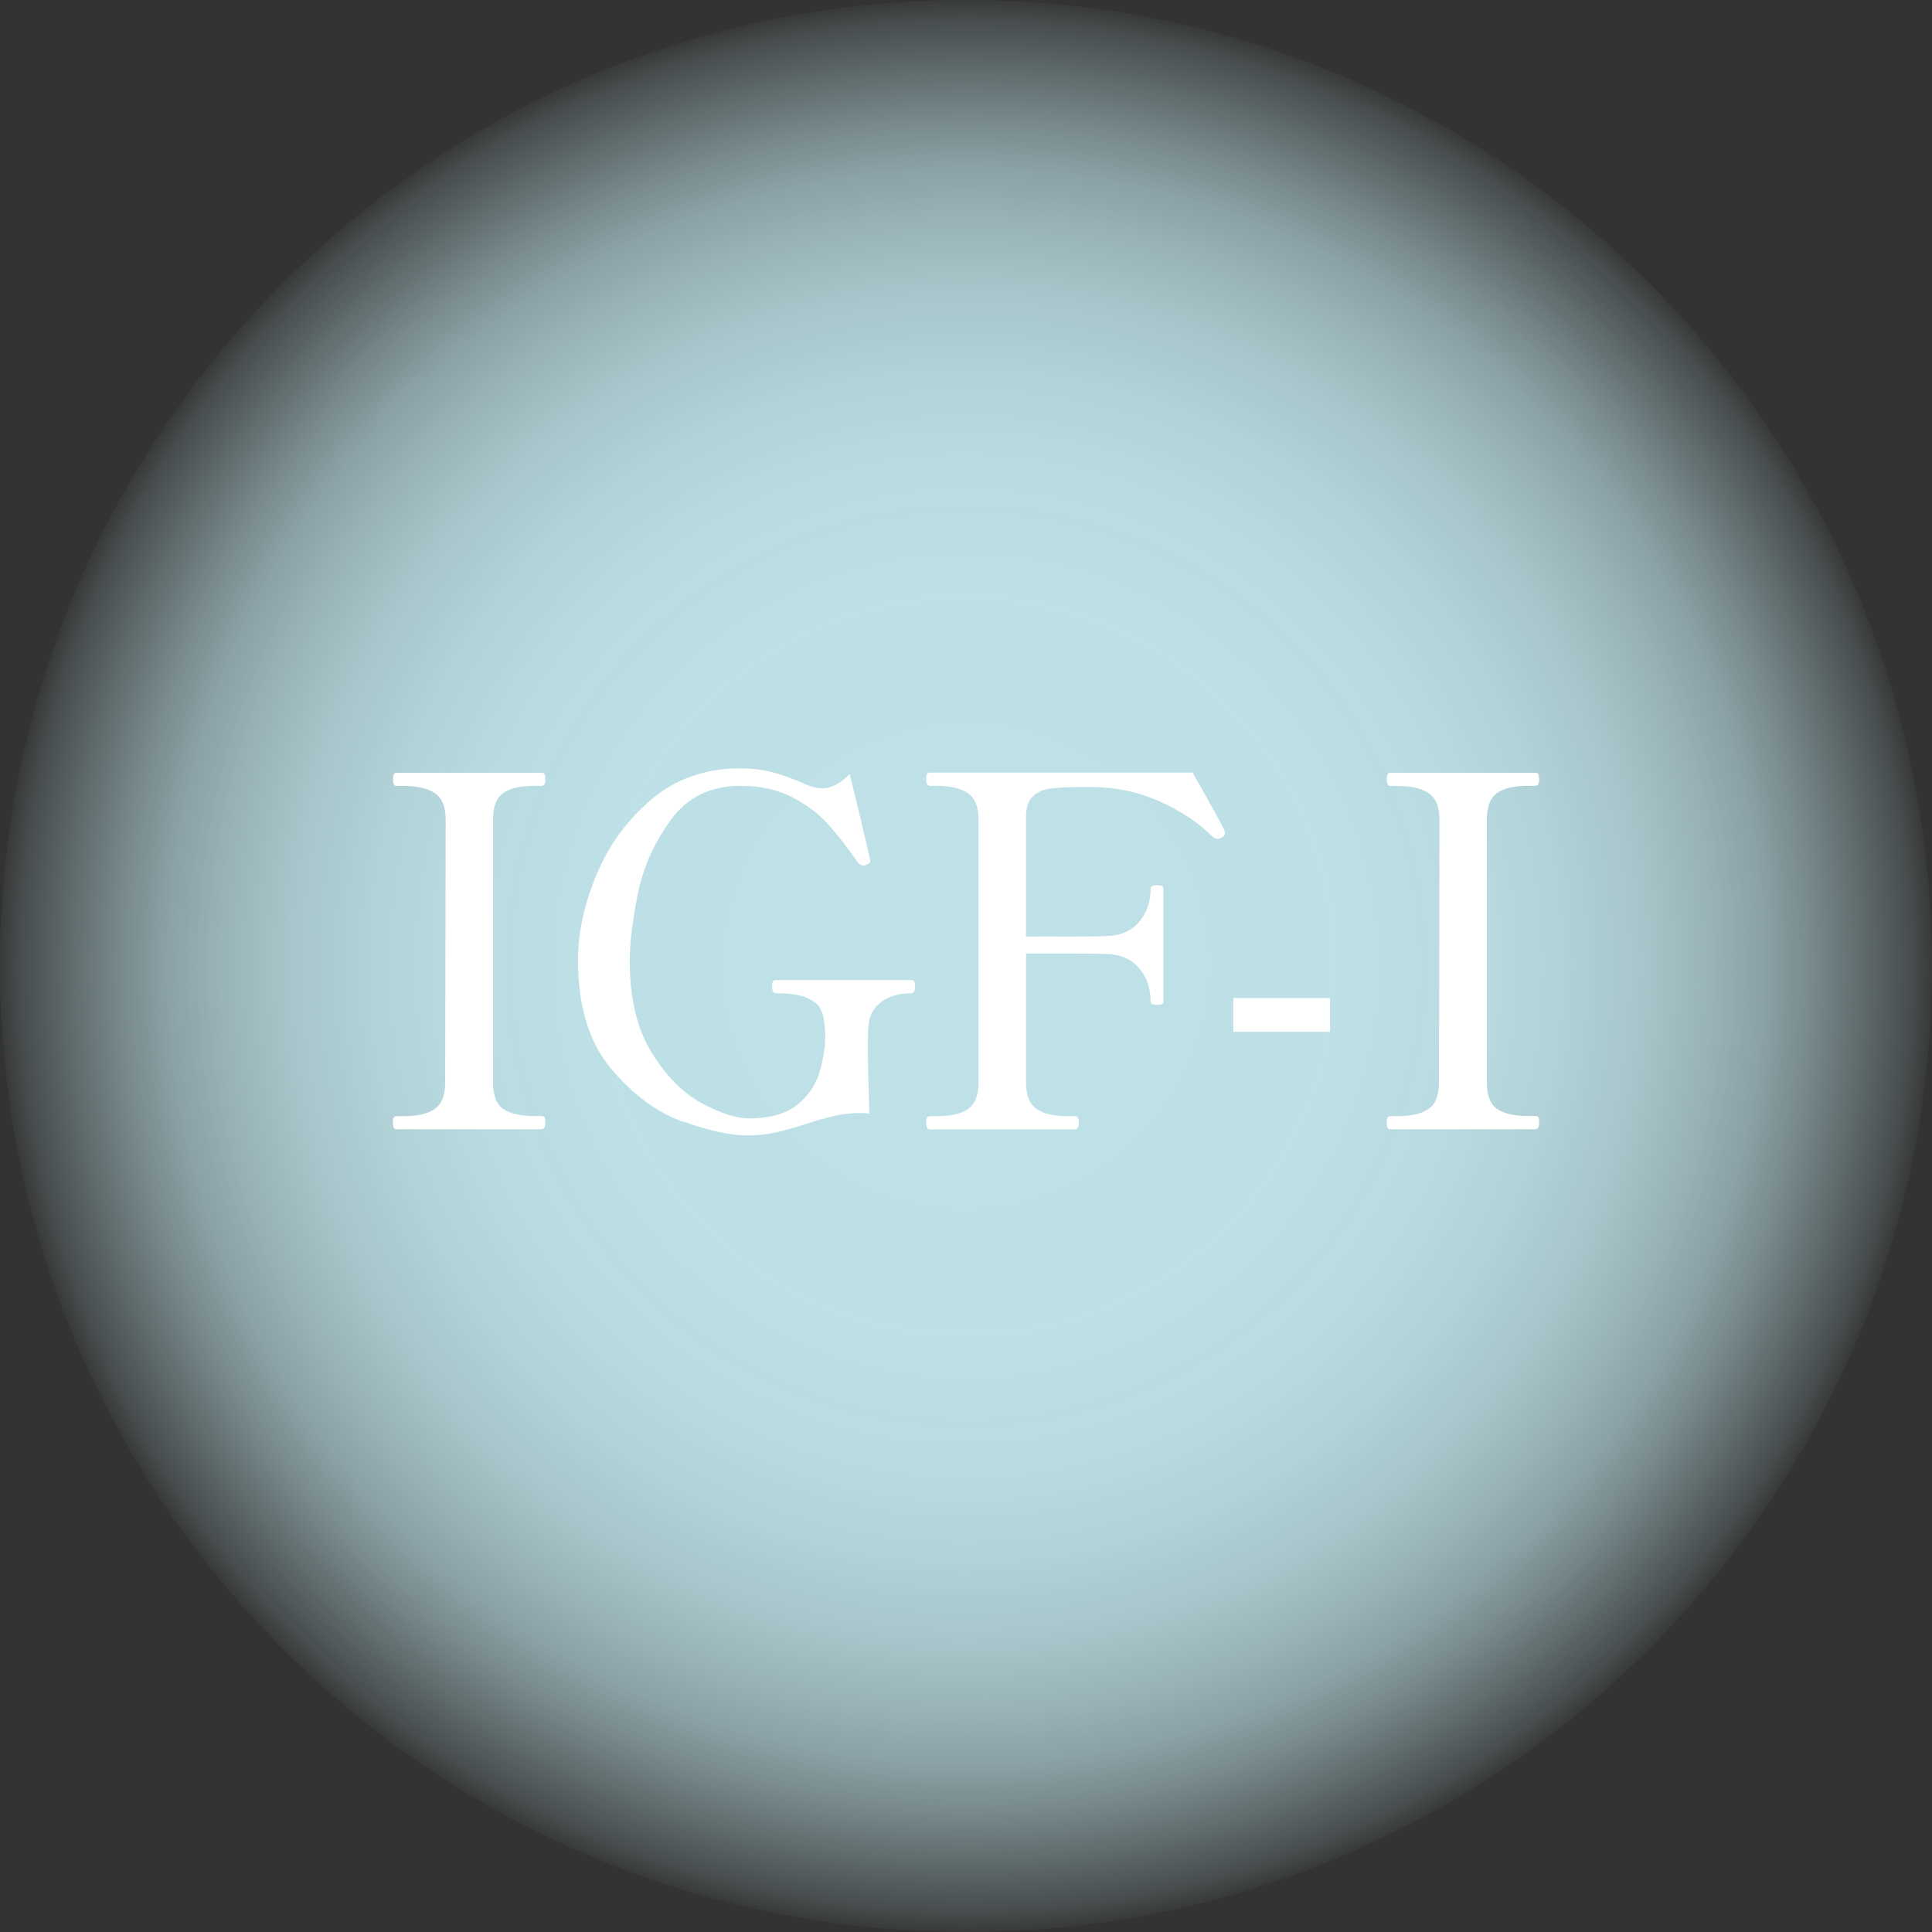 <svg width="100" height="100" viewBox="0 0 100 100" fill="none" xmlns="http://www.w3.org/2000/svg">
<rect x="0" y="0" width="100" height="100" fill="#333333" stroke="none"/>
<path d="M50 100C77.614 100 100 77.614 100 50C100 22.386 77.614 0 50 0C22.386 0 0 22.386 0 50C0 77.614 22.386 100 50 100Z" fill="url(#paint0_radial_15_3717)"/>
<path d="M20.512 58.457C20.39 58.457 20.334 58.336 20.334 58.1C20.334 57.88 20.39 57.773 20.512 57.773H20.889C21.616 57.773 22.15 57.645 22.506 57.395C22.863 57.146 23.041 56.697 23.041 56.056L23.069 42.426C23.069 41.771 22.884 41.315 22.514 41.059C22.143 40.809 21.602 40.681 20.896 40.681H20.519C20.398 40.681 20.341 40.574 20.341 40.353C20.341 40.118 20.398 39.997 20.519 39.997H28.028C28.113 39.997 28.171 40.026 28.192 40.083C28.22 40.14 28.227 40.232 28.227 40.346C28.227 40.567 28.163 40.674 28.028 40.674H27.672C26.931 40.674 26.389 40.802 26.04 41.051C25.691 41.308 25.52 41.757 25.52 42.419V56.049C25.52 56.704 25.698 57.16 26.055 57.402C26.411 57.645 26.945 57.766 27.672 57.766H28.028C28.113 57.766 28.171 57.794 28.192 57.844C28.22 57.894 28.227 57.979 28.227 58.093C28.227 58.328 28.163 58.45 28.028 58.45H20.519L20.512 58.457Z" fill="white"/>
<path d="M35.359 58.065C34.013 57.588 32.766 56.669 31.626 55.308C30.486 53.955 29.916 52.074 29.916 49.68C29.916 48.283 30.237 46.809 30.878 45.27C31.519 43.731 32.474 42.427 33.735 41.365C34.996 40.304 36.528 39.77 38.309 39.77C38.914 39.77 39.463 39.834 39.955 39.962C40.446 40.09 40.995 40.29 41.6 40.553C41.985 40.724 42.306 40.803 42.562 40.803C43.018 40.803 43.488 40.56 43.98 40.069C44.101 40.539 44.265 41.23 44.486 42.142C44.707 43.054 44.87 43.766 44.992 44.294L45.041 44.572C45.041 44.636 44.984 44.7 44.863 44.75C44.813 44.785 44.756 44.8 44.685 44.8C44.585 44.8 44.493 44.75 44.407 44.65C43.83 43.823 43.303 43.147 42.811 42.612C42.32 42.078 41.707 41.629 40.966 41.244C40.225 40.867 39.349 40.674 38.337 40.674C36.77 40.674 35.551 41.273 34.697 42.47C33.834 43.667 33.272 44.949 33.001 46.324C32.73 47.699 32.595 48.832 32.595 49.722C32.595 51.682 32.972 53.27 33.735 54.489C34.49 55.714 35.359 56.583 36.328 57.103C37.297 57.624 38.109 57.887 38.765 57.887C39.876 57.887 40.731 57.638 41.322 57.139C41.914 56.64 42.291 56.042 42.462 55.33C42.633 54.724 42.712 54.14 42.712 53.584C42.712 53.413 42.697 53.178 42.662 52.879C42.626 52.608 42.555 52.373 42.448 52.173C42.341 51.974 42.099 51.796 41.743 51.639C41.379 51.489 40.852 51.411 40.161 51.411C40.026 51.411 39.962 51.29 39.962 51.055C39.962 50.934 39.976 50.855 39.997 50.805C40.026 50.756 40.076 50.727 40.161 50.727H47.164C47.3 50.727 47.364 50.834 47.364 51.055C47.364 51.29 47.3 51.411 47.164 51.411C46.573 51.411 46.075 51.546 45.675 51.817C45.276 52.088 45.034 52.465 44.97 52.957C44.934 53.192 44.92 53.591 44.92 54.147C44.92 55.037 44.949 56.206 44.999 57.638C44.899 57.624 44.742 57.609 44.543 57.609C44.072 57.609 43.617 57.659 43.189 57.759C42.762 57.859 42.256 58.001 41.686 58.187C41.044 58.386 40.51 58.536 40.083 58.628C39.655 58.721 39.185 58.771 38.679 58.771C37.817 58.771 36.713 58.528 35.366 58.051L35.359 58.065Z" fill="white"/>
<path d="M63.408 43.111C63.408 43.161 63.394 43.211 63.358 43.253C63.323 43.296 63.273 43.332 63.209 43.367C63.159 43.403 63.102 43.417 63.031 43.417C62.931 43.417 62.845 43.382 62.774 43.317C62.033 42.576 61.107 41.964 60.003 41.472C58.898 40.98 57.73 40.738 56.498 40.738H55.913C55.222 40.738 54.688 40.767 54.317 40.824C53.947 40.881 53.655 41.023 53.434 41.244C53.213 41.465 53.106 41.821 53.106 42.306V48.476H55.308C56.305 48.476 56.961 48.468 57.281 48.447C58.008 48.433 58.564 48.184 58.963 47.713C59.361 47.243 59.554 46.666 59.554 45.996C59.554 45.875 59.661 45.818 59.882 45.818C60.003 45.818 60.081 45.832 60.138 45.854C60.195 45.875 60.217 45.925 60.217 45.996V51.838C60.217 51.903 60.188 51.952 60.138 51.974C60.088 52.002 60.003 52.009 59.882 52.009C59.661 52.009 59.554 51.952 59.554 51.831C59.554 51.154 59.354 50.584 58.963 50.114C58.564 49.644 58.008 49.395 57.281 49.38C56.961 49.366 56.305 49.352 55.308 49.352H53.106V56.028C53.106 56.683 53.284 57.139 53.648 57.395C54.011 57.652 54.553 57.773 55.279 57.773H55.657C55.778 57.773 55.835 57.88 55.835 58.101C55.835 58.336 55.778 58.457 55.657 58.457H48.119C47.998 58.457 47.941 58.336 47.941 58.101C47.941 57.88 47.998 57.773 48.119 57.773H48.497C49.223 57.773 49.758 57.645 50.114 57.395C50.47 57.146 50.648 56.69 50.648 56.028V42.42C50.648 41.764 50.463 41.308 50.093 41.052C49.722 40.802 49.188 40.674 48.497 40.674H48.119C47.998 40.674 47.941 40.553 47.941 40.318C47.941 40.097 47.998 39.99 48.119 39.99H61.727C62.689 41.679 63.237 42.669 63.373 42.975C63.387 43.011 63.401 43.054 63.401 43.104L63.408 43.111Z" fill="white"/>
<path d="M68.844 53.406H63.835V51.66H68.844V53.406Z" fill="white"/>
<path d="M71.951 58.457C71.83 58.457 71.773 58.336 71.773 58.1C71.773 57.88 71.83 57.773 71.951 57.773H72.329C73.055 57.773 73.597 57.645 73.946 57.395C74.302 57.146 74.48 56.697 74.48 56.056L74.509 42.426C74.509 41.771 74.323 41.315 73.953 41.059C73.583 40.809 73.041 40.681 72.336 40.681H71.958C71.837 40.681 71.78 40.574 71.78 40.353C71.78 40.118 71.837 39.997 71.958 39.997H79.468C79.553 39.997 79.61 40.026 79.631 40.083C79.653 40.14 79.667 40.232 79.667 40.346C79.667 40.567 79.603 40.674 79.468 40.674H79.111C78.37 40.674 77.829 40.802 77.48 41.051C77.131 41.308 76.96 41.757 76.96 42.419V56.049C76.96 56.704 77.138 57.16 77.494 57.402C77.85 57.645 78.385 57.766 79.111 57.766H79.468C79.553 57.766 79.61 57.794 79.631 57.844C79.66 57.894 79.667 57.979 79.667 58.093C79.667 58.328 79.603 58.45 79.468 58.45H71.958L71.951 58.457Z" fill="white"/>
<defs>
<radialGradient id="paint0_radial_15_3717" cx="0" cy="0" r="1" gradientUnits="userSpaceOnUse" gradientTransform="translate(50 50) scale(50)">
<stop stop-color="#BEE2E8"/>
<stop offset="0.38" stop-color="#BEE2E8" stop-opacity="0.99"/>
<stop offset="0.52" stop-color="#BEE2E8" stop-opacity="0.96"/>
<stop offset="0.61" stop-color="#BEE2E8" stop-opacity="0.91"/>
<stop offset="0.69" stop-color="#BEE2E8" stop-opacity="0.84"/>
<stop offset="0.76" stop-color="#BEE2E8" stop-opacity="0.74"/>
<stop offset="0.82" stop-color="#BEE2E8" stop-opacity="0.63"/>
<stop offset="0.87" stop-color="#BEE2E8" stop-opacity="0.49"/>
<stop offset="0.92" stop-color="#BEE2E8" stop-opacity="0.32"/>
<stop offset="0.97" stop-color="#BEE2E8" stop-opacity="0.15"/>
<stop offset="1" stop-color="#BEE2E8" stop-opacity="0"/>
</radialGradient>
</defs>
</svg>
